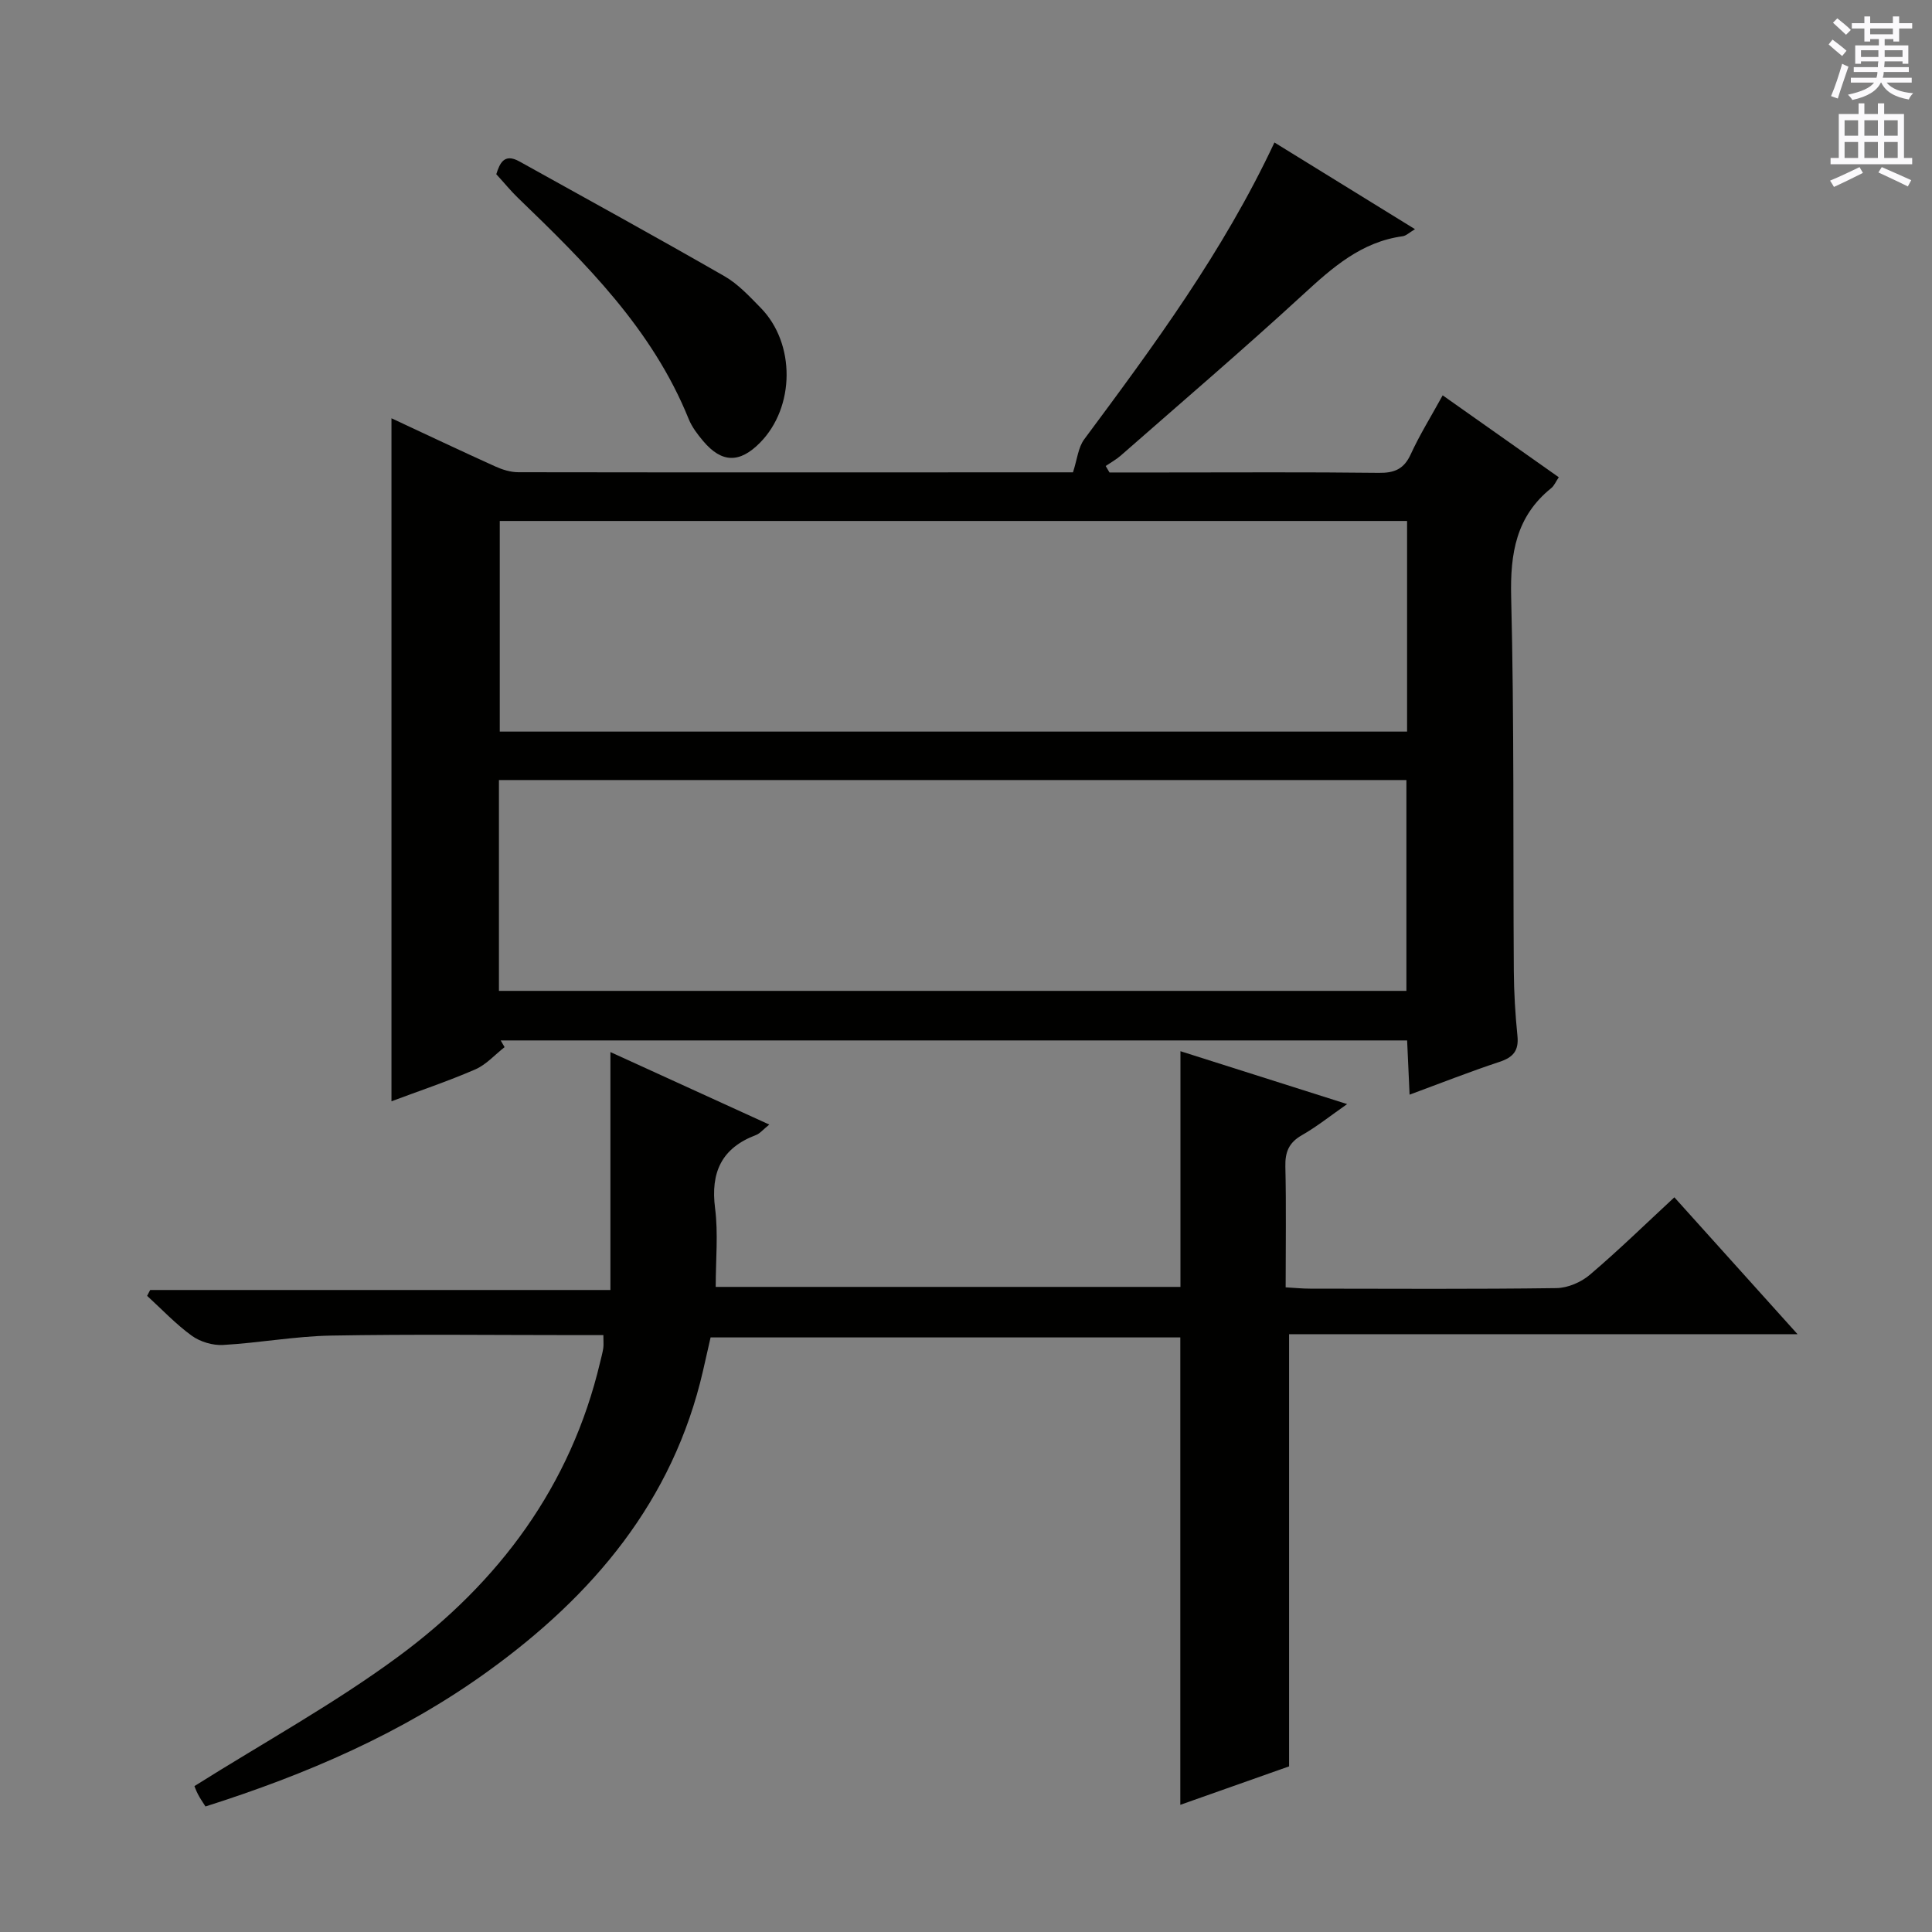 <svg enable-background="new 0 0 400 400" viewBox="0 0 400 400" xmlns="http://www.w3.org/2000/svg"><rect x="0" y="0" width="400" height="400" fill="#808080" stroke="none"/><g fill="#010100"><path d="m104.47 216.8c-2.01 1.57-3.81 3.63-6.07 4.61-5.76 2.49-11.74 4.5-17.35 6.6 0-47.12 0-94.11 0-141.41 7.11 3.31 14.29 6.72 21.53 9.99 1.46.66 3.15 1.18 4.73 1.18 38.31.06 76.63.03 114.94.02.32 0 .65-.11-.11.03.88-2.7 1.08-5.18 2.34-6.87 14.38-19.37 28.73-38.75 39.38-61.45 9.67 5.96 19.17 11.83 29.1 17.95-1.19.7-1.83 1.36-2.54 1.46-8.56 1.16-14.53 6.46-20.61 12.05-12.37 11.37-25.16 22.3-37.79 33.38-.94.82-2.06 1.43-3.1 2.14.26.45.53.89.79 1.34h11.28c14.83 0 29.65-.1 44.48.08 3.25.04 5.21-.79 6.61-3.85 1.85-4.04 4.22-7.84 6.61-12.2 8.14 5.74 15.96 11.26 24.04 16.96-.65.96-.96 1.77-1.55 2.24-7.3 5.87-8.53 13.53-8.31 22.55.64 25.8.38 51.63.55 77.44.03 4.48.3 8.97.75 13.43.31 3.06-.88 4.44-3.72 5.38-6.09 2.01-12.06 4.37-18.61 6.79-.19-4.2-.35-7.61-.51-11.23-62.86 0-125.27 0-187.67 0 .27.46.54.93.81 1.39zm186.85-108.94c-62.97 0-125.48 0-187.85 0v43.61h187.85c0-14.62 0-28.89 0-43.61zm-188.02 97.29h187.88c0-14.85 0-29.26 0-43.65-62.82 0-125.24 0-187.88 0z"/><path d="m244.37 373.67c0-32.44 0-64.37 0-96.77-32.05 0-64.42 0-97.25 0-.48 2.13-1.02 4.52-1.57 6.91-6.2 26.95-22.76 46.51-44.58 62.25-17.72 12.79-37.51 21.31-58.43 27.95-.53-.85-1.1-1.64-1.54-2.5-.45-.86-.77-1.79-.74-1.72 14.35-9.03 28.97-17.05 42.26-26.86 20.75-15.32 35.66-35.23 41.73-60.9.23-.96.5-1.92.65-2.9.1-.64.02-1.3.02-2.71-1.94 0-3.69 0-5.43 0-17 0-34-.21-51 .1-7.44.14-14.86 1.52-22.31 1.94-2.14.12-4.73-.65-6.47-1.91-3.33-2.41-6.2-5.47-9.25-8.26.21-.4.42-.81.63-1.21h95.29c0-16.61 0-32.65 0-49.26 10.74 4.9 21.51 9.81 32.89 15.01-1.31 1.06-1.94 1.86-2.76 2.17-7.11 2.69-9.42 7.71-8.46 15.16.67 5.22.13 10.6.13 16.28h96.22c0-16.1 0-32.14 0-48.8 11.19 3.55 22.34 7.09 34.51 10.95-3.51 2.45-6.3 4.69-9.37 6.44-2.69 1.53-3.49 3.49-3.42 6.48.19 8.15.06 16.3.06 25.02 1.87.11 3.46.27 5.05.27 17 .02 34 .12 51-.11 2.35-.03 5.11-1.21 6.93-2.76 5.95-5.06 11.56-10.54 17.5-16.04 8.25 9.17 16.45 18.28 25.5 28.34-35.87 0-70.54 0-105.27 0v89.48c-6.98 2.48-14.73 5.21-22.52 7.96z"/><path d="m102.75 36.07c.7-2.18 1.58-4.42 4.76-2.66 14.19 7.88 28.42 15.7 42.49 23.78 2.82 1.62 5.17 4.17 7.49 6.54 7.24 7.38 7.12 20.58-.14 27.93-4.22 4.28-7.93 4.21-11.77-.35-1.17-1.39-2.33-2.91-3-4.57-7.51-18.59-21.34-32.28-35.38-45.81-1.43-1.38-2.69-2.94-4.45-4.86z"/></g><path d="m378.6 9.2.8-1c.9.7 1.9 1.4 2.9 2.3l-.9 1.1c-1.1-.9-2-1.7-2.8-2.4zm.5 10.7c.9-2.1 1.6-4.3 2.3-6.7.4.2.8.4 1.3.6-.7 2.1-1.5 4.3-2.2 6.6zm.4-15.2.9-.9c1 .8 2 1.6 2.8 2.4l-1 1c-1-.9-1.9-1.8-2.7-2.5zm12.5-1.3h1.2v1.4h2.7v1.1h-2.7v2.7h-1.2v-.5h-1.8v1.3h4.9v3.8h-1.2v-.5h-3.7c0 .4-.1.9-.1 1.2h5.1v1h-5.2c0 .5-.1.9-.2 1.2h6v1h-5.2c1.1 1.3 2.9 2 5.5 2.2-.4.4-.7.8-.9 1.3-2.9-.5-4.8-1.6-5.7-3.5h-.1c-.8 1.7-2.7 2.9-5.9 3.6-.2-.4-.6-.8-.9-1.1 2.8-.6 4.6-1.4 5.4-2.5h-4.8v-1h5.3c.1-.3.2-.7.2-1.2h-4.9v-1h5c0-.4 0-.8.1-1.2h-3.6v.5h-1.2v-3.8h4.9v-1.3h-1.8v.5h-1.2v-2.7h-2.6v-1.1h2.6v-1.4h1.2v1.4h4.7v-1.4zm-6.7 8.4h3.6c0-.4 0-.9 0-1.4h-3.6zm1.9-4.7h4.7v-1.2h-4.7zm6.7 3.3h-3.7v1.4h3.7z" fill="#fbfafc"/><path d="m384.7 21.4h1.3v2.2h2.8v-2.2h1.3v2.2h4.1v9.1h1.7v1.3h-16.9v-1.3h1.7v-9.1h4.1v-2.2zm.3 13.2.7 1.2c-1.8.9-3.8 1.9-6 2.9-.2-.4-.5-.8-.8-1.3 2.4-1 4.4-2 6.1-2.8zm-3.1-6.5h2.8v-3.2h-2.8zm0 4.6h2.8v-3.3h-2.8zm4.1-4.6h2.8v-3.2h-2.8zm0 4.6h2.8v-3.3h-2.8zm3.6 1.9c2.1.9 4.1 1.8 6.1 2.7l-.7 1.3c-2.2-1.1-4.2-2-6.1-2.9zm3.3-9.7h-2.8v3.2h2.8zm-2.8 7.8h2.8v-3.3h-2.8z" fill="#fbfafc"/></svg>
